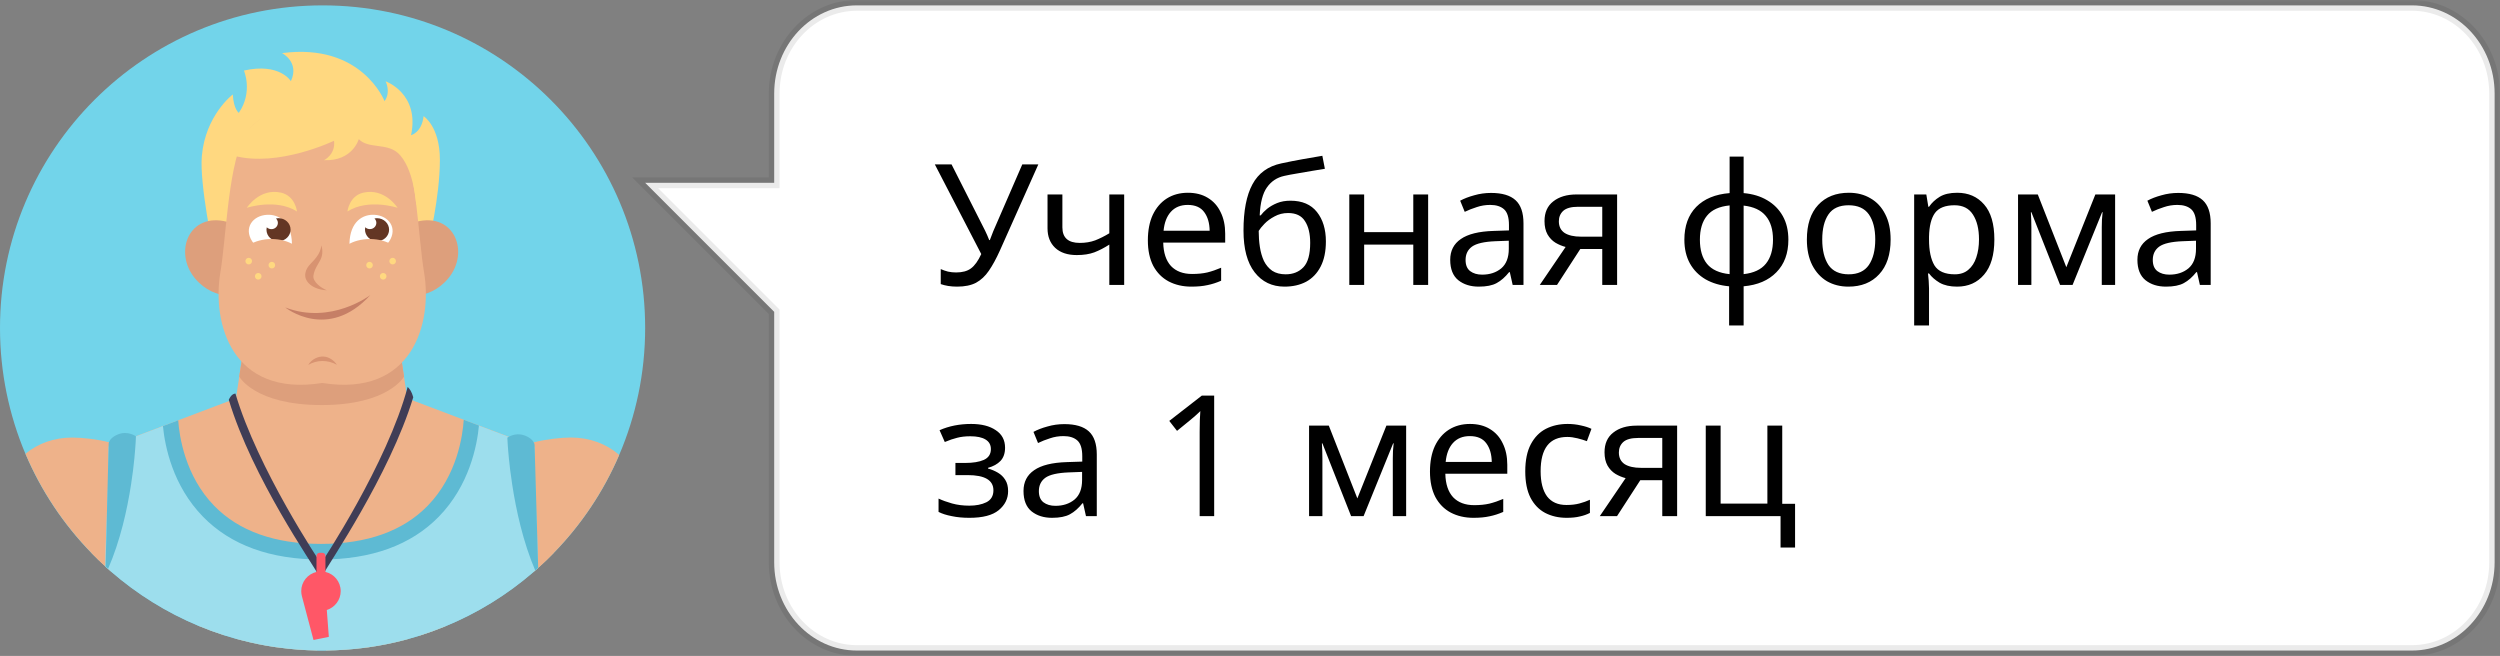 <?xml version="1.0" encoding="UTF-8"?> <svg xmlns="http://www.w3.org/2000/svg" width="465" height="122" viewBox="0 0 465 122" fill="none"><rect x="0" y="0" width="465" height="122" fill="#808080" stroke="none"/> <path d="M120 60.996C120 69.387 118.274 77.371 115.171 84.621C112.245 91.45 108.09 97.619 102.98 102.862C102.054 103.81 101.099 104.729 100.106 105.618C100.106 105.618 100.099 105.625 100.091 105.625C100.069 105.647 100.054 105.662 100.04 105.669C99.877 105.817 99.714 105.966 99.551 106.106C99.44 106.203 99.321 106.306 99.21 106.403C94.359 110.594 88.834 114.023 82.812 116.497C81.257 117.134 79.672 117.712 78.057 118.223C77.302 118.46 76.539 118.682 75.768 118.897C75.539 118.956 75.302 119.022 75.072 119.082C72.969 119.63 70.821 120.059 68.636 120.378C68.362 120.415 68.088 120.452 67.806 120.489C65.451 120.792 63.044 120.963 60.615 120.985C60.407 120.992 60.2 120.992 59.993 120.992C59.667 120.992 59.341 120.992 59.015 120.985C56.578 120.948 54.178 120.763 51.823 120.437C51.549 120.4 51.275 120.363 50.994 120.326C48.964 120.022 46.972 119.615 45.017 119.104C44.632 119.008 44.246 118.904 43.861 118.8C43.113 118.593 42.365 118.371 41.624 118.134C40.032 117.623 38.469 117.045 36.936 116.408C30.944 113.912 25.449 110.476 20.627 106.284C20.449 106.129 20.272 105.973 20.094 105.817C19.938 105.677 19.783 105.536 19.627 105.403C19.612 105.388 19.605 105.381 19.59 105.366C19.546 105.329 19.494 105.284 19.457 105.24C18.627 104.477 17.813 103.692 17.027 102.885C11.858 97.582 7.658 91.324 4.725 84.407C1.689 77.208 0 69.298 0 60.996C0 27.862 26.863 1 60 1C93.137 1 120 27.862 120 60.996Z" fill="#72D4EA"></path> <path d="M26.789 94.723C26.789 99.529 24.345 103.781 20.642 106.276C20.464 106.121 20.287 105.965 20.109 105.81C19.953 105.669 19.798 105.528 19.642 105.395C19.627 105.38 19.62 105.373 19.605 105.358C19.561 105.321 19.509 105.277 19.472 105.232C18.642 104.469 17.828 103.684 17.042 102.877C11.873 97.574 7.673 91.316 4.74 84.399C7.029 82.496 10.043 81.385 13.45 81.385C15.243 81.385 18.064 81.688 20.272 82.259C20.686 82.37 21.079 82.481 21.442 82.614C21.909 82.777 22.316 82.955 22.649 83.14C23.664 83.718 24.427 84.414 24.997 85.228C26.612 87.495 26.782 90.62 26.789 94.219C26.789 94.39 26.789 94.553 26.789 94.723Z" fill="#EEB28A"></path> <path d="M115.171 84.622C112.245 91.45 108.09 97.619 102.98 102.863C102.054 103.811 101.098 104.729 100.106 105.618C100.106 105.618 100.098 105.625 100.091 105.625C100.069 105.647 100.054 105.662 100.039 105.67C99.876 105.818 99.713 105.966 99.55 106.107C99.439 106.203 99.321 106.307 99.21 106.403C95.388 103.922 92.862 99.619 92.862 94.716C92.862 94.546 92.862 94.376 92.862 94.205C92.87 90.606 93.033 87.488 94.647 85.222C95.218 84.414 95.98 83.718 96.973 83.148C97.321 82.948 97.743 82.77 98.232 82.6C98.558 82.489 98.913 82.378 99.284 82.281C101.506 81.696 104.379 81.378 106.201 81.378C109.742 81.385 112.845 82.585 115.171 84.622Z" fill="#EEB28A"></path> <path d="M19.471 105.232C18.642 104.469 17.827 103.684 17.042 102.877L18.96 103.344C19.16 103.973 19.331 104.603 19.471 105.232Z" fill="#EEB28A"></path> <path d="M42.476 116.066C42.41 116.763 41.98 117.474 41.639 118.133C40.047 117.622 38.484 117.044 36.951 116.407C37.003 116.355 37.047 116.303 37.099 116.252C37.099 116.252 37.107 116.244 37.114 116.229C37.129 116.207 37.144 116.192 37.159 116.17C37.218 116.089 37.299 115.97 37.336 115.904C37.396 115.807 37.529 115.504 37.529 115.504C37.795 114.881 37.951 114.185 38.277 113.704C38.669 113.119 39.306 112.845 40.654 113.363C41.595 113.726 42.106 114.171 42.336 114.756C42.491 115.126 42.521 115.555 42.476 116.066Z" fill="#EEB28A"></path> <path d="M59.022 120.985C56.585 120.948 54.186 120.762 51.831 120.436C51.556 120.399 51.282 120.362 51.001 120.325C48.972 120.022 46.979 119.614 45.024 119.103C44.639 119.007 44.254 118.903 43.868 118.8C43.854 118.57 43.861 118.326 43.898 118.074C44.069 116.741 44.417 115.637 44.876 114.749C46.513 111.571 49.527 111.083 50.719 112.253C51.705 113.208 52.786 114.015 53.838 114.749C54.623 115.304 55.393 115.815 56.082 116.326C57.615 117.459 58.778 118.585 58.985 120.103C59.015 120.385 59.03 120.681 59.022 120.985Z" fill="#EEB28A"></path> <path d="M51.83 120.436C51.556 120.399 51.282 120.362 51.001 120.325C50.993 120.037 50.927 119.74 50.801 119.444C50.645 119.059 50.423 118.681 50.171 118.311C50.001 118.059 49.816 117.815 49.623 117.57C49.979 117.741 50.312 117.948 50.608 118.207C50.912 118.474 51.178 118.777 51.401 119.133C51.623 119.488 51.778 119.903 51.823 120.355C51.83 120.385 51.83 120.414 51.83 120.436Z" fill="#D89C82"></path> <path d="M37.528 115.505C37.713 115.653 37.973 115.749 38.247 115.83C38.521 115.919 38.817 115.956 39.113 115.927C39.417 115.897 39.721 115.816 40.002 115.682C40.276 115.542 40.543 115.342 40.713 115.053C40.617 115.371 40.395 115.645 40.128 115.867C39.861 116.09 39.543 116.253 39.209 116.364C38.869 116.475 38.491 116.512 38.128 116.482C37.758 116.445 37.476 116.43 37.099 116.253C37.099 116.253 37.276 116.008 37.336 115.904C37.388 115.808 37.528 115.505 37.528 115.505Z" fill="#D89C82"></path> <path d="M75.776 118.896C75.547 118.955 75.31 119.022 75.08 119.081C72.977 119.629 70.829 120.059 68.644 120.377C68.37 120.414 68.096 120.451 67.814 120.488C65.459 120.792 63.052 120.962 60.623 120.985C60.615 120.681 60.623 120.385 60.667 120.103C60.874 118.585 62.052 117.452 63.593 116.311C64.274 115.808 65.037 115.297 65.815 114.749C66.859 114.016 67.94 113.208 68.933 112.253C70.133 111.09 73.147 111.579 74.784 114.749C75.243 115.637 75.591 116.741 75.761 118.074C75.784 118.363 75.791 118.637 75.776 118.896Z" fill="#EEB28A"></path> <path d="M82.812 116.505C81.257 117.142 79.672 117.719 78.058 118.23C77.709 117.549 77.243 116.801 77.176 116.068C77.132 115.557 77.161 115.127 77.309 114.749C77.539 114.164 78.058 113.72 78.991 113.357C80.339 112.831 80.976 113.113 81.368 113.69C81.701 114.179 81.857 114.875 82.116 115.497C82.116 115.497 82.257 115.801 82.316 115.897C82.376 116.001 82.553 116.238 82.553 116.238C82.627 116.327 82.716 116.408 82.805 116.482L82.812 116.505Z" fill="#EEB28A"></path> <path d="M102.979 102.862C102.054 103.81 101.098 104.729 100.106 105.617C100.106 105.617 100.098 105.625 100.091 105.625C100.091 105.603 100.098 105.588 100.098 105.573C100.246 104.832 100.439 104.084 100.683 103.336L102.979 102.862Z" fill="#EEB28A"></path> <path d="M70.022 117.563C69.844 117.793 69.666 118.023 69.51 118.252C69.244 118.645 69.007 119.037 68.844 119.437C68.718 119.756 68.644 120.074 68.644 120.37C68.37 120.407 68.096 120.444 67.814 120.481C67.814 120.437 67.814 120.393 67.822 120.348C67.866 119.896 68.014 119.474 68.244 119.126C68.481 118.748 68.77 118.423 69.096 118.156C69.377 117.919 69.688 117.719 70.022 117.563Z" fill="#D89C82"></path> <path d="M82.123 115.505C81.938 115.653 81.679 115.749 81.405 115.83C81.131 115.919 80.835 115.956 80.538 115.927C80.235 115.897 79.931 115.816 79.65 115.682C79.376 115.542 79.109 115.342 78.939 115.053C79.035 115.371 79.257 115.645 79.524 115.867C79.79 116.09 80.109 116.253 80.442 116.364C80.783 116.475 81.16 116.512 81.523 116.482C81.894 116.445 82.175 116.43 82.553 116.253C82.553 116.253 82.375 116.008 82.316 115.904C82.257 115.808 82.123 115.505 82.123 115.505Z" fill="#D89C82"></path> <path d="M81.82 29.728C81.82 23.485 78.783 21.604 78.783 21.604C78.472 24.633 76.457 25.151 76.457 25.151C78.094 17.368 71.725 15.124 71.725 15.124C71.725 15.124 72.754 17.116 71.525 18.812C71.525 18.812 67.325 7.918 52.46 9.88C52.46 9.88 55.756 11.539 54.105 15.101C54.105 15.101 52.046 11.62 45.372 13.124C45.372 13.124 47.098 17.086 44.417 20.989C44.417 20.989 43.462 20.352 43.298 17.568C43.298 17.568 38.21 21.411 37.544 29.003C37.084 34.268 39.736 46.718 39.736 46.718L79.694 45.31C79.687 45.31 81.82 36.668 81.82 29.728Z" fill="#FFD880"></path> <path d="M72.465 72.853H59.822H47.179L20.212 83.073L38.898 114.748H40.661H59.822H80.745L99.432 83.065L72.465 72.853Z" fill="#EEB28A"></path> <path d="M100.039 105.677C99.876 105.825 99.713 105.973 99.55 106.113C99.439 106.21 99.321 106.313 99.21 106.41C94.358 110.602 88.833 114.031 82.812 116.504C81.256 117.141 79.671 117.719 78.057 118.23C77.301 118.467 76.538 118.689 75.768 118.904C75.538 118.963 75.302 119.03 75.072 119.089C72.968 119.637 70.821 120.066 68.636 120.385C68.362 120.422 68.088 120.459 67.806 120.496C65.451 120.8 63.044 120.97 60.614 120.992C60.407 121 60.2 121 59.992 121C59.666 121 59.34 121 59.015 120.992C56.578 120.955 54.178 120.77 51.823 120.444C51.549 120.407 51.275 120.37 50.993 120.333C48.964 120.029 46.972 119.622 45.016 119.111C44.631 119.015 44.246 118.911 43.861 118.807C43.113 118.6 42.365 118.378 41.624 118.141C40.032 117.63 38.469 117.052 36.936 116.415C30.944 113.919 25.448 110.483 20.627 106.291C20.449 106.136 20.271 105.98 20.093 105.825C19.938 105.684 19.782 105.543 19.627 105.41C19.612 105.395 19.605 105.388 19.59 105.373C19.597 102.699 19.716 99.818 19.842 96.686C20.012 92.635 20.197 88.147 20.197 83.088L21.419 82.622L25.263 81.163L30.292 79.259L32.27 78.511L32.455 78.437L33.055 78.208C33.055 78.208 32.559 97.767 52.793 101.448C52.971 101.485 53.156 101.514 53.341 101.544C53.689 101.603 54.037 101.655 54.393 101.7C56.059 101.922 57.859 102.04 59.8 102.04H59.903C61.807 102.04 63.577 101.914 65.214 101.7C65.562 101.655 65.903 101.603 66.236 101.544C66.243 101.544 66.251 101.544 66.251 101.544C66.428 101.514 66.606 101.485 66.784 101.448C87.041 97.774 86.552 78.2 86.552 78.2L89.055 79.148L94.595 81.244L98.195 82.607L99.402 83.066C99.432 92.353 100.069 99.552 100.039 105.677Z" fill="#9DDEED"></path> <path d="M100.106 105.618C100.106 105.618 100.099 105.625 100.091 105.625C100.069 105.647 100.054 105.662 100.04 105.669C99.877 105.818 99.714 105.966 99.551 106.106C97.277 100.774 95.988 94.842 95.27 90.124C94.981 88.265 94.781 86.592 94.648 85.222C94.418 82.866 94.366 81.4 94.366 81.4C94.366 81.4 94.463 81.333 94.633 81.237C95.136 80.963 96.322 80.489 97.677 81.03C98.662 81.422 99.099 81.933 99.284 82.289C99.432 82.563 99.432 82.748 99.432 82.748L100.099 105.573L100.106 105.618Z" fill="#5EBAD3"></path> <path d="M25.286 81.156C25.286 81.245 25.234 82.793 24.997 85.229C24.864 86.614 24.664 88.28 24.375 90.132C23.657 94.79 22.375 100.574 20.101 105.81C19.946 105.67 19.79 105.529 19.635 105.396L19.857 96.679L20.212 82.504C20.212 82.504 20.212 82.415 20.264 82.267C20.383 81.926 20.753 81.274 21.975 80.785C23.782 80.06 25.286 81.156 25.286 81.156Z" fill="#5EBAD3"></path> <path d="M76.605 79.815L73.791 60.996H59.822H53.193H45.853L43.039 79.815L59.822 86.784L76.605 79.815Z" fill="#EEB28A"></path> <path d="M44.498 70.039C44.498 70.039 47.335 75.341 59.822 75.341C72.309 75.341 75.146 70.039 75.146 70.039L74.213 63.803H45.468L44.498 70.039Z" fill="#DD9F7C"></path> <path d="M42.202 41.252C35.173 39.423 32.203 46.888 36.276 51.783C40.024 56.286 45.438 54.879 45.438 54.879L44.898 38.675L42.202 41.252Z" fill="#DD9F7C"></path> <path d="M77.45 41.252C84.478 39.423 87.448 46.888 83.375 51.783C79.627 56.286 74.213 54.879 74.213 54.879L74.754 38.675L77.45 41.252Z" fill="#DD9F7C"></path> <path d="M74.546 25.633C77.465 31.269 77.805 44.34 78.872 50.636C80.472 60.086 76.761 73.905 59.933 71.232C43.106 73.913 39.388 60.086 40.995 50.636C41.499 47.658 41.839 43.17 42.373 38.675C42.965 33.654 43.787 28.61 45.32 25.64C47.105 22.189 51.668 19.264 59.933 19.264C68.199 19.264 72.754 22.182 74.546 25.633Z" fill="#EEB28A"></path> <path d="M54.305 45.317C54.305 45.317 52.639 46.806 49.891 46.443C47.617 46.147 46.906 44.888 46.906 44.888C45.299 42.422 46.987 40.103 49.654 39.955C51.75 39.83 54.209 41.14 54.305 45.317Z" fill="white"></path> <path d="M54.001 42.281C53.757 41.126 52.572 40.385 51.357 40.63C51.349 40.63 51.349 40.63 51.342 40.637C51.498 40.793 51.609 40.985 51.66 41.215C51.794 41.852 51.379 42.474 50.72 42.6C50.305 42.681 49.898 42.548 49.616 42.281C49.55 42.563 49.542 42.866 49.609 43.163C49.853 44.318 51.038 45.058 52.253 44.814C53.468 44.57 54.253 43.437 54.001 42.281Z" fill="#633624"></path> <path d="M64.999 45.317C64.999 45.317 66.665 46.806 69.413 46.443C71.687 46.147 72.398 44.888 72.398 44.888C74.005 42.422 72.317 40.103 69.65 39.955C67.547 39.83 65.095 41.14 64.999 45.317Z" fill="white"></path> <path d="M70.577 40.629C70.266 40.57 69.955 40.57 69.658 40.629C69.814 40.785 69.932 40.985 69.977 41.207C70.11 41.844 69.695 42.466 69.036 42.592C68.621 42.673 68.207 42.54 67.933 42.266C67.933 42.273 67.933 42.273 67.933 42.273C67.688 43.429 68.466 44.562 69.68 44.806C70.895 45.051 72.08 44.31 72.325 43.155C72.576 42.007 71.791 40.874 70.577 40.629Z" fill="#633624"></path> <path d="M50.505 51.968C53.757 51.968 56.394 50.287 56.394 48.213C56.394 46.139 53.757 44.458 50.505 44.458C47.253 44.458 44.617 46.139 44.617 48.213C44.617 50.287 47.253 51.968 50.505 51.968Z" fill="#EEB28A"></path> <path d="M68.799 51.968C72.051 51.968 74.688 50.287 74.688 48.213C74.688 46.139 72.051 44.458 68.799 44.458C65.547 44.458 62.911 46.139 62.911 48.213C62.911 50.287 65.547 51.968 68.799 51.968Z" fill="#EEB28A"></path> <path d="M45.906 38.652C45.906 38.652 48.269 34.927 52.268 35.831C54.927 36.431 55.238 39.334 55.238 39.334C51.343 36.853 45.906 38.652 45.906 38.652Z" fill="#FFD880"></path> <path d="M73.954 38.652C73.954 38.652 71.592 34.927 67.592 35.831C64.933 36.431 64.622 39.334 64.622 39.334C68.518 36.853 73.954 38.652 73.954 38.652Z" fill="#FFD880"></path> <path d="M59.77 45.621C59.77 45.621 59.755 46.421 59.155 47.398C58.237 48.887 57.052 49.317 56.792 50.835C56.511 52.449 58.252 53.871 60.799 53.997C59.74 53.583 58.141 52.412 58.296 51.279C58.489 49.902 59.34 48.983 59.718 48.065C60.222 46.821 59.77 45.621 59.77 45.621Z" fill="#D89371"></path> <path d="M43.484 28.958C51.749 31.195 62.133 26.181 62.133 26.181C62.444 28.75 60.267 29.795 60.267 29.795C65.614 30.009 66.733 25.869 66.733 25.869C68.421 27.691 71.888 26.595 73.954 28.41C77.013 31.091 77.428 38.127 77.428 38.127L79.013 36.238L77.546 27.847L73.421 22.144C73.421 22.144 63.259 15.982 57.119 17.515C48.557 19.648 43.239 27.514 43.239 27.514L43.484 28.958Z" fill="#FFD880"></path> <path d="M33.144 78.171C33.352 81.126 34.426 88.54 39.862 94.102C44.447 98.79 51.12 101.167 59.689 101.167C68.273 101.167 74.954 98.782 79.539 94.08C85.049 88.436 86.071 80.949 86.256 78.075L89.085 79.149C88.737 82.867 87.308 90.273 81.612 96.109C76.457 101.389 69.081 104.07 59.682 104.07C50.283 104.07 42.913 101.389 37.758 96.109C32.115 90.325 30.671 83 30.308 79.253L33.144 78.171Z" fill="#5EBAD3"></path> <path d="M62.667 67.854C60.919 66.884 58.934 66.929 57.334 67.877C57.653 67.321 58.134 66.914 58.645 66.655C59.156 66.395 59.697 66.284 60.208 66.321C60.719 66.344 61.185 66.544 61.608 66.795C61.815 66.929 62 67.099 62.185 67.255C62.356 67.447 62.526 67.632 62.667 67.854Z" fill="#D89371"></path> <path d="M46.261 49.184C46.601 49.184 46.876 48.908 46.876 48.569C46.876 48.229 46.601 47.954 46.261 47.954C45.922 47.954 45.647 48.229 45.647 48.569C45.647 48.908 45.922 49.184 46.261 49.184Z" fill="#FFD880"></path> <path d="M50.564 49.931C50.904 49.931 51.179 49.656 51.179 49.317C51.179 48.977 50.904 48.702 50.564 48.702C50.224 48.702 49.949 48.977 49.949 49.317C49.949 49.656 50.224 49.931 50.564 49.931Z" fill="#FFD880"></path> <path d="M48.031 52.005C48.37 52.005 48.645 51.73 48.645 51.39C48.645 51.051 48.37 50.775 48.031 50.775C47.691 50.775 47.416 51.051 47.416 51.39C47.416 51.73 47.691 52.005 48.031 52.005Z" fill="#FFD880"></path> <path d="M73.035 49.184C73.374 49.184 73.649 48.908 73.649 48.569C73.649 48.229 73.374 47.954 73.035 47.954C72.695 47.954 72.42 48.229 72.42 48.569C72.42 48.908 72.695 49.184 73.035 49.184Z" fill="#FFD880"></path> <path d="M68.732 49.931C69.071 49.931 69.347 49.656 69.347 49.317C69.347 48.977 69.071 48.702 68.732 48.702C68.392 48.702 68.117 48.977 68.117 49.317C68.117 49.656 68.392 49.931 68.732 49.931Z" fill="#FFD880"></path> <path d="M71.272 52.005C71.612 52.005 71.887 51.73 71.887 51.39C71.887 51.051 71.612 50.775 71.272 50.775C70.933 50.775 70.657 51.051 70.657 51.39C70.657 51.73 70.933 52.005 71.272 52.005Z" fill="#FFD880"></path> <path d="M68.888 54.879C68.888 54.879 61.57 60.478 53.053 57.182C53.053 57.182 60.956 63.566 68.888 54.879Z" fill="#C67F66"></path> <path d="M75.828 71.965C72.036 86.207 59.941 104.44 59.697 104.796C59.46 104.448 47.943 87.236 43.788 73.194C43.41 73.246 42.98 73.439 42.551 74.364C46.921 88.895 58.371 105.218 58.949 106.47L58.941 106.499L59.623 108.151L59.638 108.121L59.652 108.151L60.334 106.499L60.326 106.47C60.904 105.218 72.466 88.391 76.865 73.89C76.584 72.854 76.228 72.372 75.828 71.965Z" fill="#403D56"></path> <path d="M63.37 109.95C63.37 108.209 62.155 106.758 60.533 106.38V103.381C60.533 103.077 60.282 102.825 59.978 102.825H59.422C59.119 102.825 58.867 103.077 58.867 103.381V106.38C57.237 106.758 56.03 108.209 56.03 109.95C56.03 110.29 56.082 110.616 56.164 110.927L58.312 119.037L61.163 118.452L60.785 113.46C62.281 112.986 63.37 111.594 63.37 109.95Z" fill="#FF5767"></path> <mask id="path-45-outside-1" maskUnits="userSpaceOnUse" x="117" y="0" width="348" height="122" fill="black"> <rect fill="white" x="117" width="348" height="122"></rect> <path fill-rule="evenodd" clip-rule="evenodd" d="M159.374 121H448.626C457.113 121 464 113.66 464 104.594V17.406C464 8.35 457.122 1 448.626 1H159.374C150.887 1 144 8.34 144 17.406V34H120L144 58V104.594C144 113.65 150.878 121 159.374 121Z"></path> </mask> <path fill-rule="evenodd" clip-rule="evenodd" d="M159.374 121H448.626C457.113 121 464 113.66 464 104.594V17.406C464 8.35 457.122 1 448.626 1H159.374C150.887 1 144 8.34 144 17.406V34H120L144 58V104.594C144 113.65 150.878 121 159.374 121Z" fill="white"></path> <path d="M144 34V35H145V34H144ZM120 34V33H117.586L119.293 34.707L120 34ZM144 58H145V57.586L144.707 57.293L144 58ZM448.626 120H159.374V122H448.626V120ZM463 104.594C463 113.17 456.501 120 448.626 120V122C457.725 122 465 114.151 465 104.594H463ZM463 17.406V104.594H465V17.406H463ZM448.626 2C456.509 2 463 8.839 463 17.406H465C465 7.86 457.735 0 448.626 0V2ZM159.374 2H448.626V0H159.374V2ZM145 17.406C145 8.83 151.499 2 159.374 2V0C150.275 0 143 7.849 143 17.406H145ZM145 34V17.406H143V34H145ZM144 33H120V35H144V33ZM119.293 34.707L143.293 58.707L144.707 57.293L120.707 33.293L119.293 34.707ZM145 104.594V58H143V104.594H145ZM159.374 120C151.491 120 145 113.161 145 104.594H143C143 114.14 150.265 122 159.374 122V120Z" fill="black" fill-opacity="0.08" mask="url(#path-45-outside-1)"></path> <path d="M193.129 30.578L185.969 46.625C185.299 48.112 184.618 49.357 183.928 50.362C183.258 51.346 182.462 52.089 181.541 52.592C180.62 53.073 179.447 53.314 178.024 53.314C177.438 53.314 176.883 53.272 176.359 53.188C175.857 53.105 175.396 52.989 174.978 52.843V50.048C175.396 50.236 175.847 50.394 176.328 50.519C176.81 50.624 177.312 50.676 177.835 50.676C179.008 50.676 179.929 50.425 180.599 49.922C181.29 49.42 181.928 48.53 182.514 47.253L173.879 30.578H176.988L183.237 42.92C183.341 43.129 183.467 43.401 183.614 43.736C183.76 44.05 183.886 44.354 183.99 44.647H184.116C184.2 44.416 184.304 44.144 184.43 43.83C184.556 43.495 184.66 43.223 184.744 43.014L190.145 30.578H193.129ZM197.603 36.168V42.291C197.603 44.218 198.682 45.181 200.838 45.181C201.885 45.181 202.837 45.024 203.696 44.71C204.554 44.375 205.433 43.935 206.333 43.391V36.168H209.097V53H206.333V45.495C205.391 46.102 204.46 46.583 203.539 46.939C202.638 47.274 201.55 47.442 200.273 47.442C198.556 47.442 197.216 46.992 196.253 46.091C195.311 45.191 194.84 43.987 194.84 42.48V36.168H197.603ZM220.945 35.854C222.389 35.854 223.624 36.168 224.65 36.796C225.697 37.424 226.493 38.314 227.037 39.465C227.602 40.596 227.885 41.925 227.885 43.453V45.118H216.36C216.402 47.023 216.883 48.478 217.804 49.483C218.747 50.467 220.055 50.959 221.73 50.959C222.798 50.959 223.74 50.865 224.556 50.676C225.394 50.467 226.252 50.174 227.131 49.797V52.215C226.273 52.592 225.425 52.864 224.588 53.031C223.75 53.22 222.756 53.314 221.604 53.314C220.013 53.314 218.6 52.989 217.365 52.34C216.151 51.691 215.198 50.728 214.507 49.451C213.837 48.154 213.502 46.573 213.502 44.71C213.502 42.867 213.806 41.287 214.413 39.968C215.041 38.649 215.91 37.633 217.019 36.922C218.15 36.21 219.458 35.854 220.945 35.854ZM220.913 38.115C219.594 38.115 218.548 38.544 217.773 39.403C217.019 40.24 216.569 41.412 216.423 42.92H224.996C224.975 41.496 224.64 40.345 223.991 39.465C223.342 38.565 222.316 38.115 220.913 38.115ZM231.291 42.888C231.291 39.204 231.845 36.335 232.955 34.284C234.065 32.211 235.855 30.913 238.325 30.39C239.686 30.097 241.015 29.835 242.313 29.605C243.611 29.374 244.825 29.165 245.956 28.977L246.427 31.395C245.694 31.499 244.867 31.635 243.946 31.803C243.025 31.95 242.114 32.106 241.214 32.274C240.314 32.42 239.539 32.567 238.89 32.714C237.529 33.007 236.451 33.718 235.656 34.849C234.86 35.959 234.41 37.696 234.305 40.062H234.494C234.787 39.664 235.185 39.256 235.687 38.837C236.21 38.419 236.828 38.063 237.54 37.77C238.273 37.476 239.1 37.33 240.021 37.33C242.198 37.33 243.841 38.031 244.951 39.434C246.061 40.837 246.615 42.658 246.615 44.898C246.615 46.761 246.291 48.321 245.642 49.577C244.993 50.833 244.093 51.775 242.941 52.403C241.79 53.011 240.45 53.314 238.922 53.314C236.598 53.314 234.745 52.424 233.363 50.645C231.981 48.865 231.291 46.28 231.291 42.888ZM239.141 51.022C240.502 51.022 241.601 50.582 242.439 49.703C243.276 48.823 243.695 47.316 243.695 45.181C243.695 43.464 243.37 42.114 242.721 41.13C242.093 40.125 241.047 39.622 239.581 39.622C238.66 39.622 237.822 39.832 237.069 40.25C236.315 40.648 235.687 41.109 235.185 41.632C234.682 42.156 234.326 42.595 234.117 42.951C234.117 43.977 234.19 44.971 234.337 45.934C234.483 46.897 234.734 47.766 235.09 48.541C235.467 49.294 235.98 49.902 236.629 50.362C237.299 50.802 238.136 51.022 239.141 51.022ZM253.732 36.168V43.171H262.871V36.168H265.634V53H262.871V45.495H253.732V53H250.969V36.168H253.732ZM277.339 35.885C279.39 35.885 280.908 36.335 281.892 37.236C282.876 38.136 283.368 39.57 283.368 41.538V53H281.358L280.824 50.613H280.699C279.966 51.535 279.191 52.215 278.375 52.655C277.579 53.094 276.47 53.314 275.046 53.314C273.518 53.314 272.251 52.916 271.246 52.121C270.242 51.304 269.739 50.038 269.739 48.321C269.739 46.646 270.399 45.359 271.717 44.458C273.036 43.537 275.067 43.035 277.81 42.951L280.667 42.857V41.852C280.667 40.449 280.364 39.476 279.757 38.931C279.15 38.387 278.291 38.115 277.182 38.115C276.302 38.115 275.465 38.251 274.669 38.523C273.874 38.774 273.131 39.068 272.44 39.403L271.592 37.33C272.325 36.932 273.193 36.597 274.198 36.325C275.203 36.032 276.25 35.885 277.339 35.885ZM280.636 44.772L278.155 44.867C276.062 44.95 274.607 45.285 273.79 45.871C272.995 46.458 272.597 47.285 272.597 48.352C272.597 49.294 272.879 49.985 273.445 50.425C274.031 50.865 274.774 51.084 275.674 51.084C277.098 51.084 278.281 50.697 279.223 49.922C280.165 49.127 280.636 47.913 280.636 46.28V44.772ZM289.603 53H286.4L291.205 45.934C290.556 45.767 289.927 45.505 289.32 45.149C288.713 44.772 288.221 44.26 287.844 43.611C287.468 42.941 287.279 42.114 287.279 41.13C287.279 39.518 287.823 38.293 288.912 37.456C290.001 36.597 291.445 36.168 293.246 36.168H300.782V53H298.019V46.311H293.937L289.603 53ZM289.948 41.161C289.948 42.124 290.304 42.846 291.016 43.328C291.749 43.788 292.764 44.019 294.062 44.019H298.019V38.46H293.528C292.251 38.46 291.33 38.712 290.765 39.214C290.221 39.717 289.948 40.365 289.948 41.161ZM324.315 29.134V35.917C325.99 36.063 327.445 36.503 328.68 37.236C329.936 37.968 330.909 38.952 331.6 40.188C332.291 41.423 332.637 42.888 332.637 44.584C332.637 47.117 331.893 49.137 330.407 50.645C328.941 52.152 326.911 53.021 324.315 53.251V60.537H321.614V53.251C319.96 53.105 318.505 52.675 317.249 51.964C315.993 51.231 315.019 50.247 314.329 49.012C313.638 47.756 313.292 46.28 313.292 44.584C313.292 42.03 314.025 39.999 315.49 38.492C316.977 36.984 319.049 36.126 321.708 35.917V29.134H324.315ZM321.708 38.209C319.782 38.398 318.38 39.036 317.5 40.125C316.621 41.192 316.181 42.679 316.181 44.584C316.181 46.489 316.621 47.986 317.5 49.075C318.4 50.163 319.803 50.802 321.708 50.99V38.209ZM324.315 38.24V50.99C326.199 50.781 327.581 50.132 328.46 49.043C329.339 47.955 329.779 46.468 329.779 44.584C329.779 42.7 329.329 41.224 328.428 40.156C327.549 39.088 326.178 38.45 324.315 38.24ZM351.655 44.553C351.655 47.337 350.943 49.493 349.519 51.022C348.116 52.55 346.211 53.314 343.804 53.314C342.317 53.314 340.988 52.979 339.816 52.309C338.664 51.618 337.753 50.624 337.083 49.326C336.414 48.007 336.079 46.416 336.079 44.553C336.079 41.768 336.78 39.622 338.183 38.115C339.585 36.608 341.49 35.854 343.898 35.854C345.426 35.854 346.766 36.199 347.918 36.89C349.09 37.56 350.001 38.544 350.65 39.842C351.32 41.119 351.655 42.689 351.655 44.553ZM338.936 44.553C338.936 46.541 339.324 48.122 340.098 49.294C340.894 50.446 342.15 51.022 343.867 51.022C345.562 51.022 346.808 50.446 347.604 49.294C348.399 48.122 348.797 46.541 348.797 44.553C348.797 42.564 348.399 41.004 347.604 39.873C346.808 38.743 345.552 38.178 343.835 38.178C342.118 38.178 340.873 38.743 340.098 39.873C339.324 41.004 338.936 42.564 338.936 44.553ZM364.042 35.854C366.115 35.854 367.779 36.576 369.035 38.021C370.312 39.465 370.951 41.642 370.951 44.553C370.951 47.421 370.312 49.598 369.035 51.084C367.779 52.571 366.104 53.314 364.011 53.314C362.713 53.314 361.635 53.073 360.776 52.592C359.939 52.089 359.279 51.514 358.798 50.865H358.609C358.651 51.221 358.693 51.671 358.735 52.215C358.777 52.759 358.798 53.23 358.798 53.628V60.537H356.034V36.168H358.295L358.672 38.46H358.798C359.3 37.728 359.96 37.11 360.776 36.608C361.593 36.105 362.681 35.854 364.042 35.854ZM363.54 38.178C361.823 38.178 360.609 38.659 359.897 39.622C359.206 40.585 358.84 42.051 358.798 44.019V44.553C358.798 46.625 359.133 48.227 359.803 49.357C360.494 50.467 361.76 51.022 363.602 51.022C364.628 51.022 365.466 50.739 366.115 50.174C366.785 49.608 367.277 48.844 367.591 47.881C367.926 46.897 368.093 45.777 368.093 44.521C368.093 42.595 367.716 41.056 366.963 39.905C366.23 38.754 365.089 38.178 363.54 38.178ZM393.411 36.168V53H390.93V42.26C390.93 41.821 390.941 41.36 390.962 40.878C391.004 40.397 391.046 39.926 391.087 39.465H390.993L385.498 53H383.174L377.835 39.465H377.741C377.804 40.407 377.835 41.37 377.835 42.354V53H375.355V36.168H379.029L384.336 49.703L389.737 36.168H393.411ZM405.159 35.885C407.211 35.885 408.729 36.335 409.712 37.236C410.696 38.136 411.188 39.57 411.188 41.538V53H409.179L408.645 50.613H408.519C407.786 51.535 407.012 52.215 406.195 52.655C405.4 53.094 404.29 53.314 402.867 53.314C401.338 53.314 400.072 52.916 399.067 52.121C398.062 51.304 397.559 50.038 397.559 48.321C397.559 46.646 398.219 45.359 399.538 44.458C400.857 43.537 402.888 43.035 405.63 42.951L408.488 42.857V41.852C408.488 40.449 408.184 39.476 407.577 38.931C406.97 38.387 406.112 38.115 405.002 38.115C404.123 38.115 403.285 38.251 402.49 38.523C401.694 38.774 400.951 39.068 400.26 39.403L399.412 37.33C400.145 36.932 401.014 36.597 402.019 36.325C403.024 36.032 404.07 35.885 405.159 35.885ZM408.456 44.772L405.976 44.867C403.882 44.95 402.427 45.285 401.61 45.871C400.815 46.458 400.417 47.285 400.417 48.352C400.417 49.294 400.7 49.985 401.265 50.425C401.851 50.865 402.594 51.084 403.495 51.084C404.918 51.084 406.101 50.697 407.043 49.922C407.985 49.127 408.456 47.913 408.456 46.28V44.772ZM180.63 78.854C182.556 78.854 184.085 79.241 185.215 80.016C186.367 80.769 186.942 81.858 186.942 83.282C186.942 84.308 186.66 85.124 186.094 85.731C185.529 86.317 184.755 86.747 183.771 87.019V87.144C184.441 87.333 185.058 87.594 185.623 87.929C186.189 88.264 186.639 88.704 186.974 89.248C187.33 89.793 187.508 90.494 187.508 91.352C187.508 92.755 186.921 93.938 185.749 94.901C184.598 95.843 182.787 96.314 180.316 96.314C179.102 96.314 178.003 96.209 177.019 96C176.035 95.812 175.219 95.55 174.57 95.215V92.734C175.281 93.069 176.119 93.373 177.082 93.645C178.066 93.917 179.133 94.053 180.285 94.053C181.541 94.053 182.598 93.844 183.457 93.425C184.336 92.985 184.776 92.242 184.776 91.195C184.776 89.311 183.174 88.369 179.971 88.369H177.71V86.108H179.531C180.976 86.108 182.127 85.92 182.986 85.543C183.865 85.145 184.304 84.475 184.304 83.533C184.304 82.737 183.97 82.141 183.3 81.743C182.651 81.345 181.708 81.146 180.473 81.146C179.552 81.146 178.736 81.24 178.024 81.429C177.333 81.596 176.569 81.858 175.731 82.214L174.758 80.016C176.516 79.241 178.474 78.854 180.63 78.854ZM197.972 78.885C200.024 78.885 201.542 79.335 202.526 80.236C203.51 81.136 204.002 82.57 204.002 84.538V96H201.992L201.458 93.613H201.332C200.6 94.534 199.825 95.215 199.008 95.655C198.213 96.094 197.103 96.314 195.68 96.314C194.151 96.314 192.885 95.916 191.88 95.121C190.875 94.304 190.373 93.038 190.373 91.321C190.373 89.646 191.032 88.359 192.351 87.458C193.67 86.537 195.701 86.035 198.443 85.951L201.301 85.857V84.852C201.301 83.449 200.997 82.476 200.39 81.931C199.783 81.387 198.925 81.115 197.815 81.115C196.936 81.115 196.098 81.251 195.303 81.523C194.507 81.774 193.764 82.067 193.073 82.403L192.225 80.33C192.958 79.932 193.827 79.597 194.832 79.325C195.837 79.032 196.884 78.885 197.972 78.885ZM201.269 87.772L198.789 87.867C196.695 87.95 195.24 88.285 194.424 88.871C193.628 89.458 193.23 90.285 193.23 91.352C193.23 92.294 193.513 92.985 194.078 93.425C194.664 93.865 195.408 94.084 196.308 94.084C197.731 94.084 198.914 93.697 199.856 92.922C200.798 92.127 201.269 90.913 201.269 89.28V87.772ZM225.837 96H223.136V80.33C223.136 79.43 223.146 78.707 223.167 78.163C223.188 77.619 223.22 77.053 223.261 76.467C222.927 76.802 222.623 77.085 222.351 77.315C222.079 77.545 221.733 77.838 221.314 78.194L218.928 80.141L217.483 78.289L223.544 73.578H225.837V96ZM261.543 79.168V96H259.062V85.26C259.062 84.82 259.072 84.36 259.093 83.878C259.135 83.397 259.177 82.926 259.219 82.465H259.125L253.629 96H251.305L245.967 82.465H245.873C245.936 83.407 245.967 84.37 245.967 85.354V96H243.486V79.168H247.16L252.467 92.703L257.869 79.168H261.543ZM273.416 78.854C274.861 78.854 276.096 79.168 277.122 79.796C278.168 80.424 278.964 81.314 279.508 82.465C280.074 83.596 280.356 84.925 280.356 86.454V88.118H268.831C268.873 90.023 269.355 91.478 270.276 92.483C271.218 93.467 272.526 93.959 274.201 93.959C275.269 93.959 276.211 93.865 277.028 93.676C277.865 93.467 278.723 93.174 279.603 92.797V95.215C278.744 95.592 277.896 95.864 277.059 96.031C276.222 96.22 275.227 96.314 274.076 96.314C272.485 96.314 271.071 95.99 269.836 95.341C268.622 94.692 267.669 93.728 266.979 92.451C266.309 91.153 265.974 89.573 265.974 87.71C265.974 85.867 266.277 84.287 266.884 82.968C267.512 81.649 268.381 80.633 269.491 79.922C270.621 79.21 271.93 78.854 273.416 78.854ZM273.385 81.115C272.066 81.115 271.019 81.544 270.244 82.403C269.491 83.24 269.041 84.412 268.894 85.92H277.467C277.446 84.496 277.111 83.345 276.462 82.465C275.813 81.565 274.787 81.115 273.385 81.115ZM291.393 96.314C289.907 96.314 288.577 96.01 287.405 95.403C286.253 94.796 285.343 93.854 284.673 92.577C284.024 91.3 283.699 89.667 283.699 87.678C283.699 85.606 284.045 83.92 284.736 82.622C285.426 81.324 286.358 80.372 287.53 79.765C288.724 79.157 290.074 78.854 291.581 78.854C292.44 78.854 293.267 78.948 294.062 79.136C294.858 79.304 295.507 79.513 296.009 79.765L295.161 82.057C294.659 81.869 294.073 81.691 293.403 81.523C292.733 81.356 292.105 81.272 291.519 81.272C288.211 81.272 286.557 83.397 286.557 87.647C286.557 89.677 286.955 91.237 287.75 92.326C288.567 93.394 289.77 93.927 291.362 93.927C292.283 93.927 293.089 93.833 293.78 93.645C294.491 93.456 295.14 93.226 295.727 92.954V95.403C295.161 95.696 294.533 95.916 293.842 96.063C293.172 96.23 292.356 96.314 291.393 96.314ZM300.766 96H297.563L302.367 88.934C301.718 88.767 301.09 88.505 300.483 88.149C299.876 87.772 299.384 87.26 299.007 86.611C298.63 85.941 298.442 85.114 298.442 84.13C298.442 82.518 298.986 81.293 300.075 80.456C301.164 79.597 302.608 79.168 304.409 79.168H311.945V96H309.182V89.311H305.099L300.766 96ZM301.111 84.161C301.111 85.124 301.467 85.846 302.179 86.328C302.912 86.788 303.927 87.019 305.225 87.019H309.182V81.46H304.691C303.414 81.46 302.493 81.712 301.928 82.214C301.383 82.716 301.111 83.365 301.111 84.161ZM333.883 101.841H331.183V96H317.271V79.168H320.035V93.676H328.733V79.168H331.497V93.708H333.883V101.841Z" fill="black"></path> </svg> 